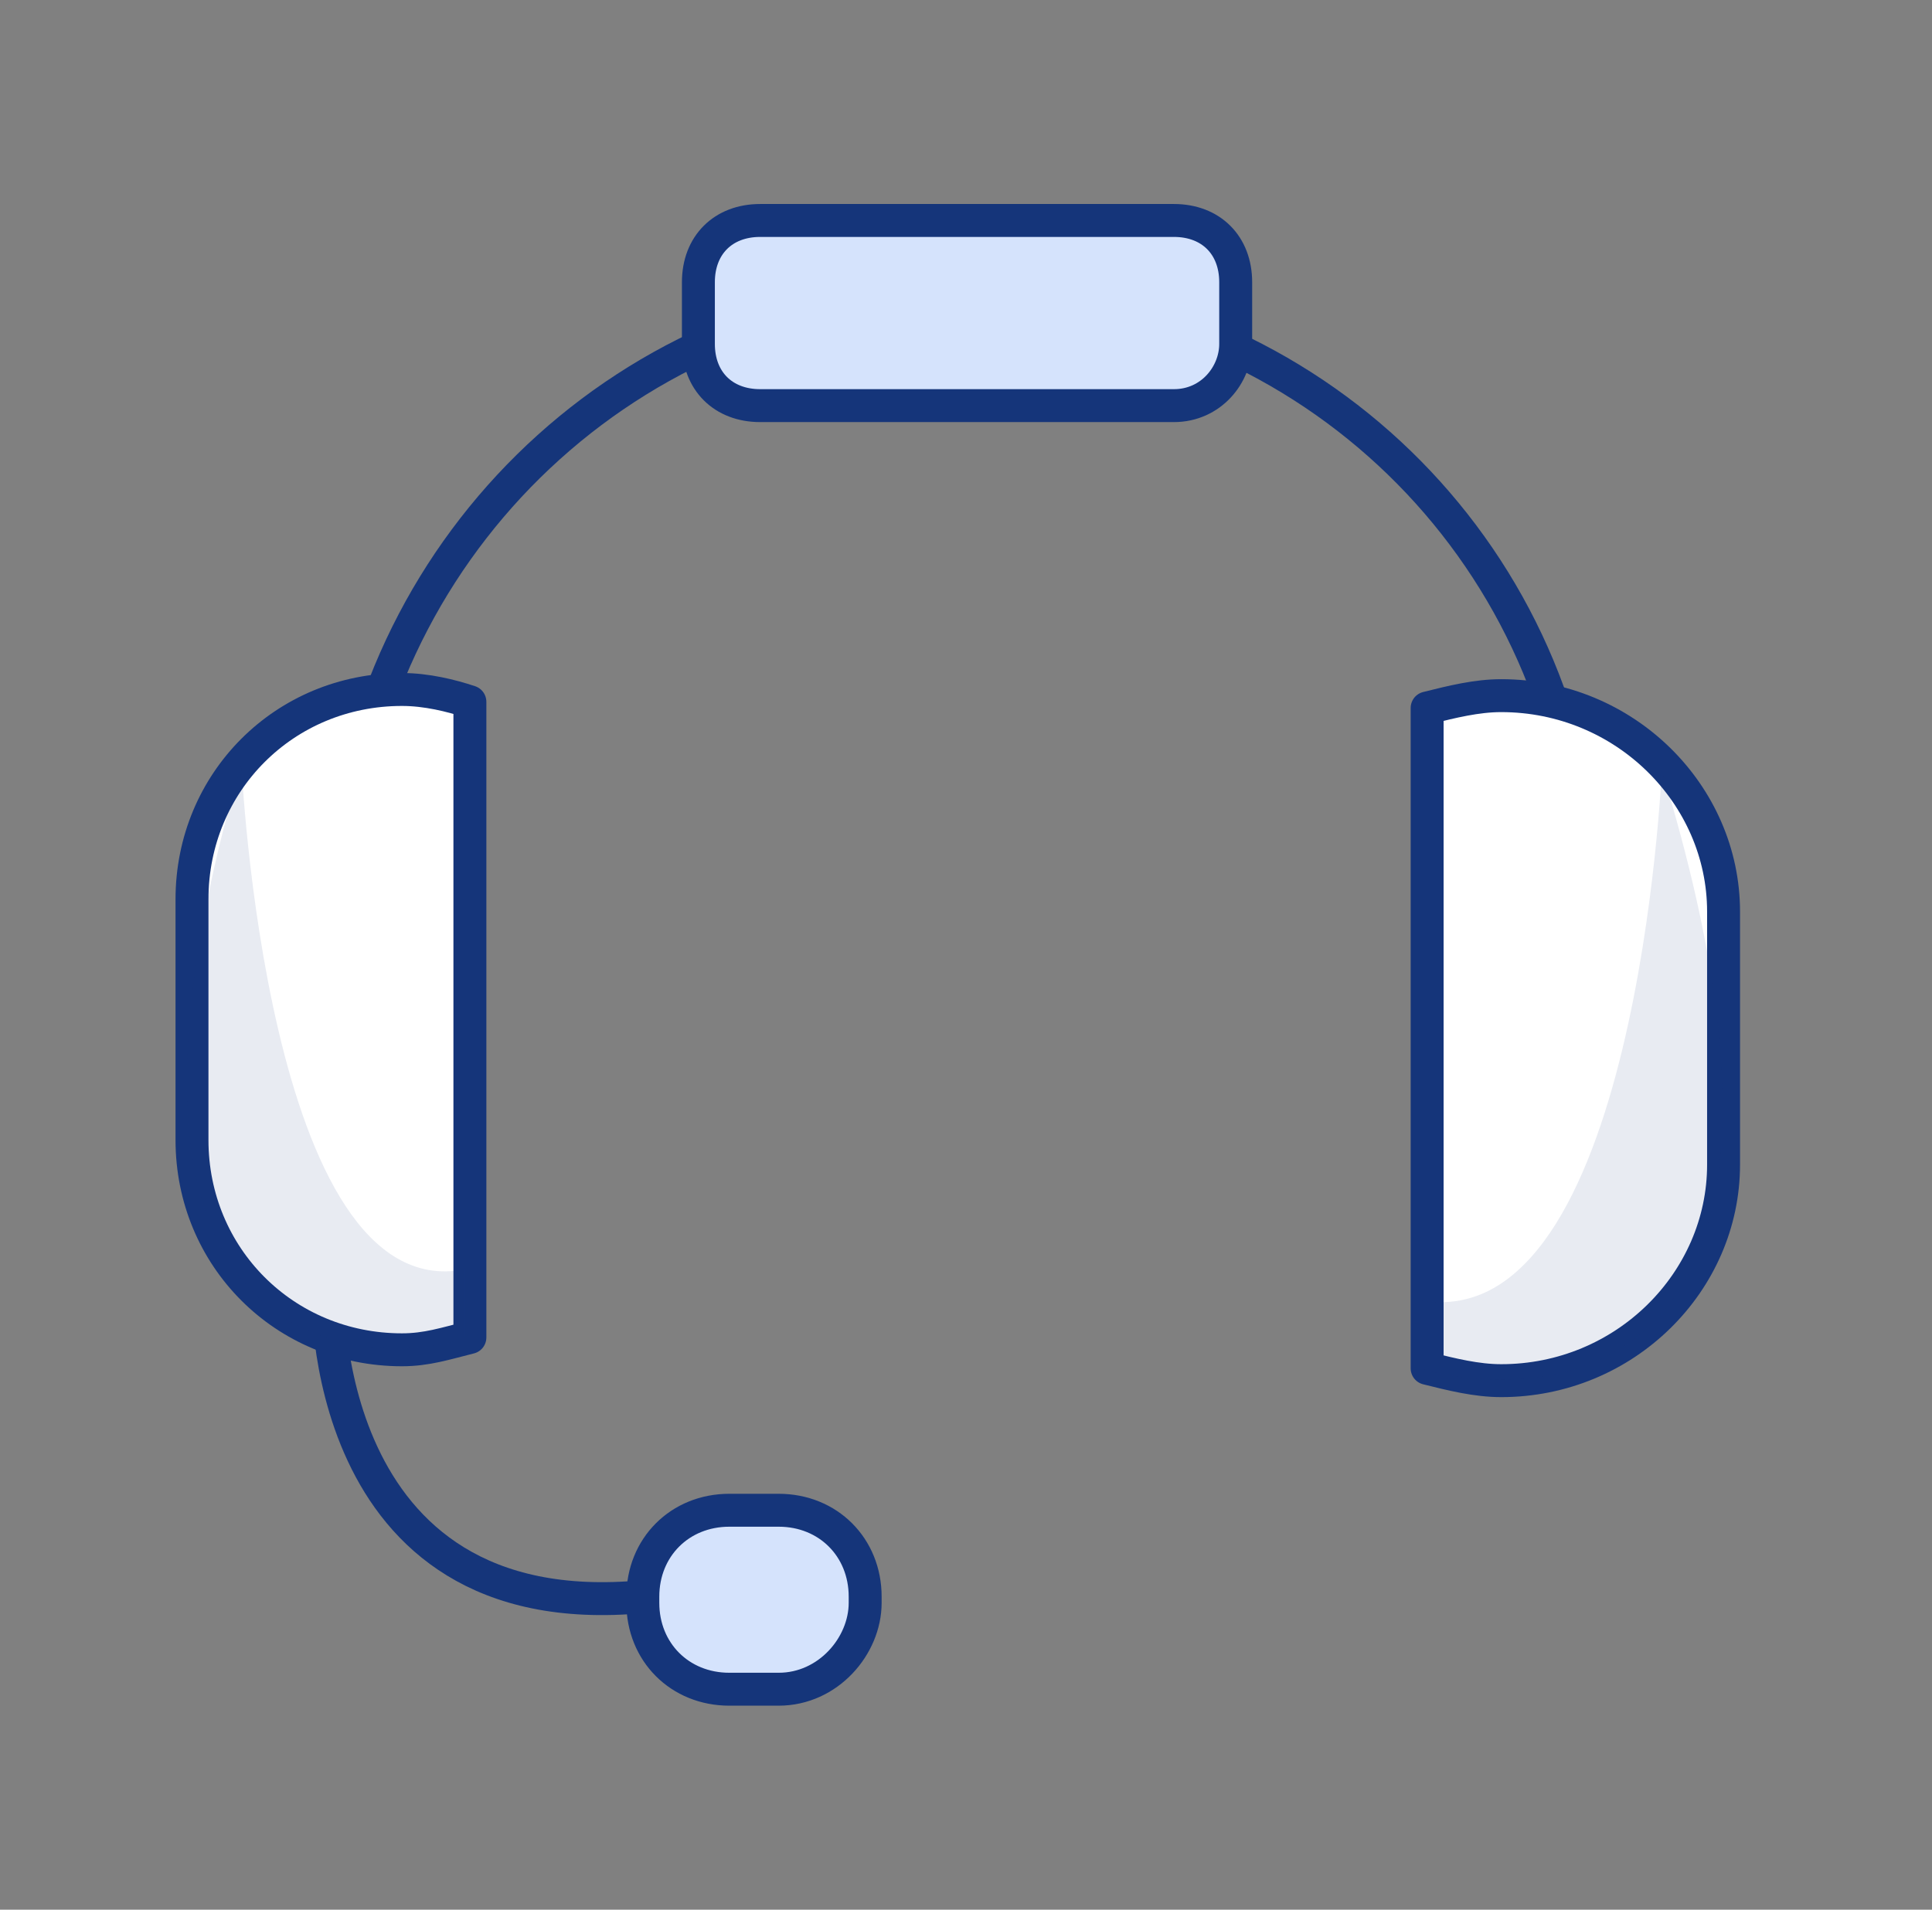 <svg width="88" height="87" viewBox="0 0 88 87" fill="none" xmlns="http://www.w3.org/2000/svg">
<rect x="0" y="0" width="88" height="87" fill="#808080" stroke="none"/>
<path d="M68.098 42.657H72.317V41.251C72.317 40.126 72.317 39.002 72.036 37.877C70.348 23.82 58.534 13.137 43.907 13.137C29.279 13.137 17.465 24.101 15.777 38.158C15.496 39.283 15.496 40.407 15.496 41.532V42.938H18.871" stroke="#15357A" stroke-width="1.5" stroke-miterlimit="10" stroke-linecap="round" stroke-linejoin="round"/>
<path d="M14.934 58.682C14.934 58.682 14.371 74.145 29.28 72.739" stroke="#15357A" stroke-width="1.5" stroke-miterlimit="10" stroke-linecap="round" stroke-linejoin="round"/>
<path d="M35.469 76.956H33.218C30.968 76.956 29.28 75.269 29.28 73.02V72.739C29.28 70.49 30.968 68.803 33.218 68.803H35.469C37.719 68.803 39.407 70.49 39.407 72.739V73.02C39.407 74.988 37.719 76.956 35.469 76.956Z" fill="#D5E3FC" stroke="#15357A" stroke-width="1.5" stroke-miterlimit="10" stroke-linecap="round" stroke-linejoin="round"/>
<path d="M65.004 32.254C66.129 31.973 67.254 31.692 68.379 31.692C74.005 31.692 78.506 36.19 78.506 41.532V53.059C78.506 58.401 74.005 62.899 68.379 62.899C67.254 62.899 66.129 62.618 65.004 62.337V32.254Z" fill="white" stroke="#15357A" stroke-width="1.5" stroke-miterlimit="10" stroke-linecap="round" stroke-linejoin="round"/>
<path opacity="0.1" d="M75.693 35.066C75.693 35.066 74.567 60.931 64.722 59.244V62.337C65.004 62.618 85.819 68.241 75.693 35.066Z" fill="#15357A"/>
<path d="M21.403 31.973C20.559 31.692 19.434 31.411 18.308 31.411C12.964 31.411 8.745 35.628 8.745 40.97V51.934C8.745 57.276 12.964 61.493 18.308 61.493C19.434 61.493 20.278 61.212 21.403 60.931V31.973Z" fill="white" stroke="#15357A" stroke-width="1.5" stroke-miterlimit="10" stroke-linecap="round" stroke-linejoin="round"/>
<path opacity="0.1" d="M10.995 34.785C10.995 34.785 12.12 59.525 21.122 57.838V60.931C21.403 61.212 1.712 66.554 10.995 34.785Z" fill="#15357A"/>
<path d="M53.471 18.479H34.624C32.937 18.479 31.811 17.354 31.811 15.667V12.856C31.811 11.169 32.937 10.044 34.624 10.044H53.471C55.159 10.044 56.284 11.169 56.284 12.856V15.667C56.284 17.073 55.159 18.479 53.471 18.479Z" fill="#D5E3FC" stroke="#15357A" stroke-width="1.5" stroke-miterlimit="10" stroke-linecap="round" stroke-linejoin="round"/>
</svg>
